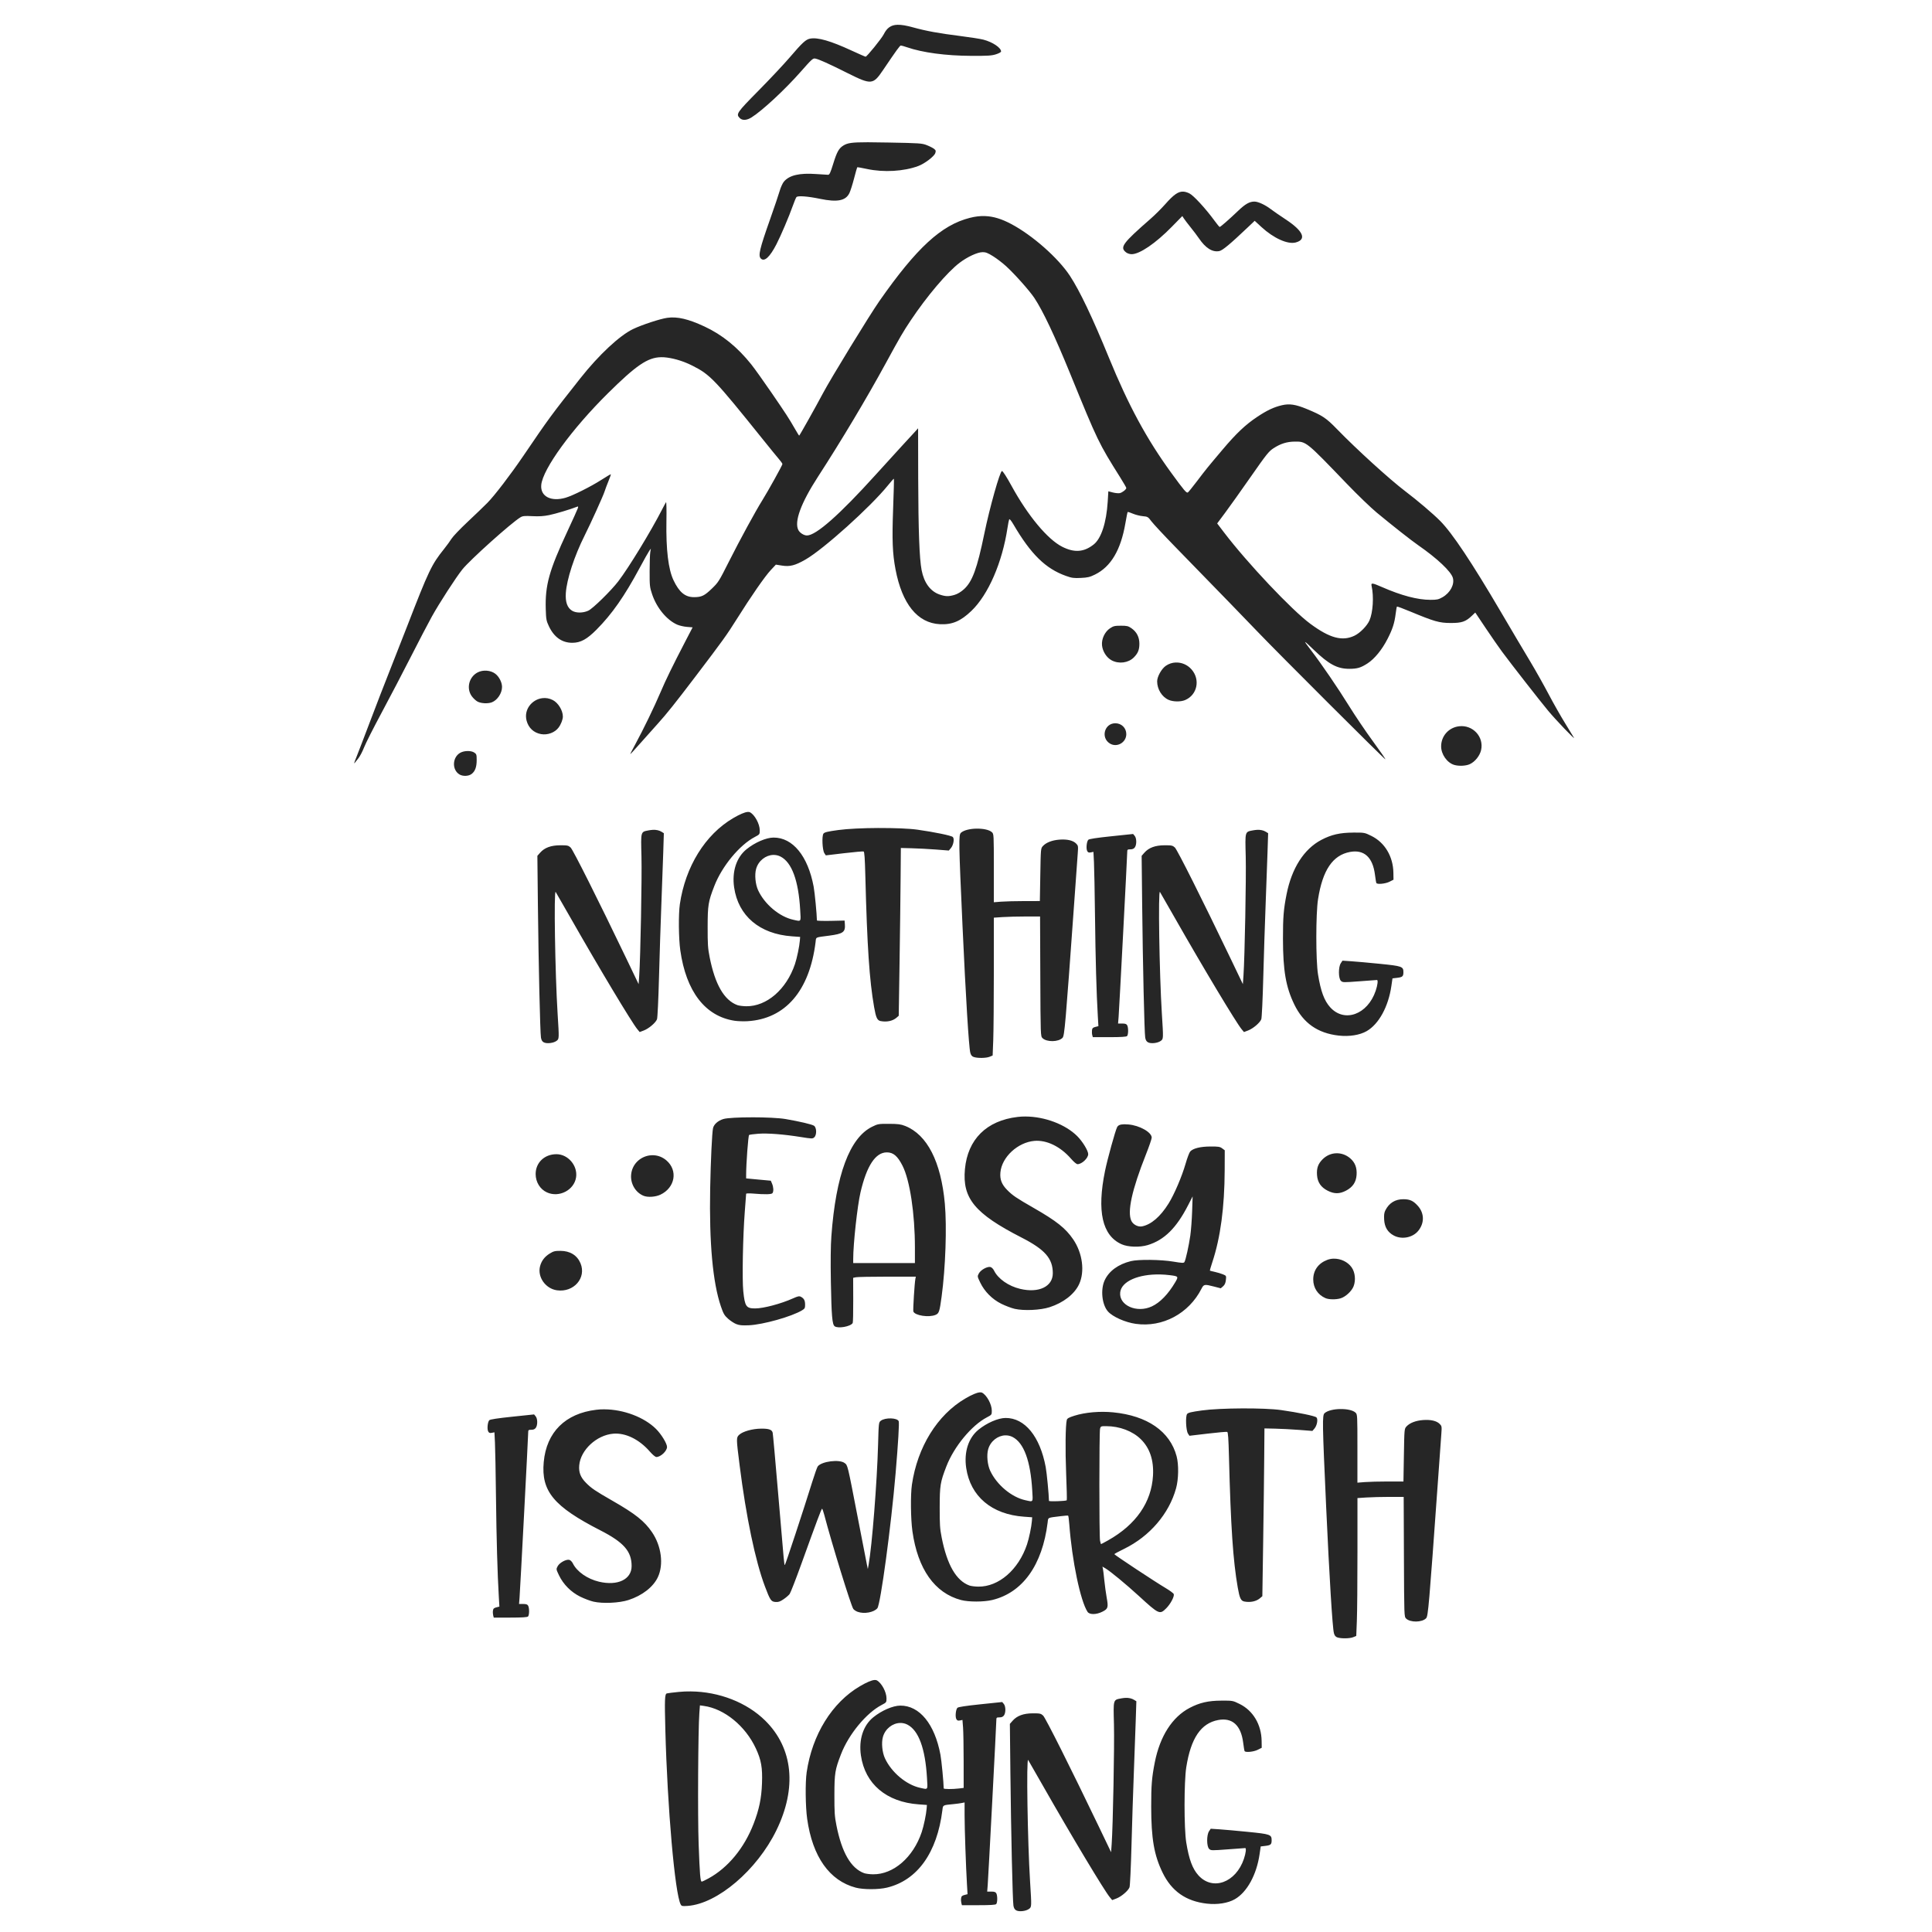 <?xml version="1.0" encoding="UTF-8" standalone="no"?>
<svg
   xmlns:dc="http://purl.org/dc/elements/1.1/"
   xmlns:cc="http://creativecommons.org/ns#"
   xmlns:rdf="http://www.w3.org/1999/02/22-rdf-syntax-ns#"
   xmlns:svg="http://www.w3.org/2000/svg"
   xmlns="http://www.w3.org/2000/svg"
   width="1000"
   height="1000"
   viewBox="0 0 264.583 264.583"
   version="1.1"
   id="svg2718">
  <style
     id="style3281"></style>
  <defs
     id="defs2712" />
  <g
     id="layer1">
    <path
       id="path1277"
       style="fill:#262626;fill-opacity:1;stroke-width:0.124"
       d="m 122.899,3.394 c -0.911,0.029 -1.437,0.439 -1.874,1.304 -0.301,0.595 -2.322,3.087 -2.485,3.066 -0.078,-0.009 -0.952,-0.394 -1.94,-0.849 -2.858,-1.319 -4.605,-1.822 -5.655,-1.625 -0.59,0.11 -1.071,0.555 -2.781,2.556 -0.789,0.923 -2.71,2.969 -4.268,4.548 -3.016,3.056 -3.132,3.229 -2.584,3.778 0.354,0.354 0.964,0.316 1.622,-0.101 1.506,-0.956 4.566,-3.801 6.726,-6.252 1.525,-1.731 1.671,-1.862 1.997,-1.797 0.512,0.102 1.83,0.697 4.468,2.016 3.19,1.594 3.444,1.574 4.784,-0.408 1.875,-2.773 2.326,-3.397 2.46,-3.397 0.079,0 0.46,0.108 0.847,0.241 2.13,0.733 5.316,1.159 8.778,1.175 2.233,0.009 2.789,-0.019 3.386,-0.208 0.404,-0.125 0.715,-0.295 0.715,-0.389 0,-0.518 -1.161,-1.293 -2.433,-1.625 -0.405,-0.105 -1.852,-0.333 -3.219,-0.504 -2.891,-0.362 -4.573,-0.67 -6.43,-1.181 -0.886,-0.244 -1.569,-0.364 -2.115,-0.348 z m -4.063,16.088 c -2.23,-0.003 -2.778,0.109 -3.326,0.441 -0.622,0.378 -0.9,0.875 -1.403,2.507 -0.377,1.225 -0.511,1.508 -0.699,1.507 -0.127,-0.001 -0.874,-0.048 -1.66,-0.104 -2.275,-0.162 -3.659,0.167 -4.394,1.041 -0.179,0.213 -0.441,0.789 -0.581,1.279 -0.141,0.491 -0.73,2.233 -1.31,3.874 -1.443,4.088 -1.655,4.992 -1.268,5.378 v 0.003 c 0.486,0.486 1.231,-0.199 2.134,-1.953 0.617,-1.198 1.719,-3.786 2.252,-5.29 0.194,-0.547 0.413,-1.073 0.485,-1.167 0.17,-0.221 1.511,-0.125 3.225,0.23 2.386,0.494 3.528,0.269 4.038,-0.792 0.135,-0.28 0.42,-1.178 0.633,-1.995 0.213,-0.817 0.406,-1.505 0.433,-1.531 0.029,-0.029 0.625,0.078 1.331,0.23 2.29,0.493 5.06,0.334 7.03,-0.403 0.876,-0.328 2.165,-1.305 2.326,-1.762 0.106,-0.304 0.085,-0.388 -0.156,-0.584 -0.156,-0.125 -0.602,-0.354 -0.992,-0.507 -0.672,-0.263 -0.952,-0.283 -5.247,-0.364 -1.18,-0.019 -2.109,-0.038 -2.852,-0.038 z m 43.274,6.764 c -0.733,-0.07 -1.386,0.419 -2.54,1.726 -0.511,0.578 -1.4,1.465 -1.978,1.97 -3.883,3.396 -4.267,3.923 -3.378,4.622 0.18,0.142 0.503,0.247 0.762,0.247 1.101,-2.38e-4 3.291,-1.495 5.496,-3.748 l 1.444,-1.474 0.222,0.343 c 0.123,0.189 0.54,0.735 0.926,1.214 0.386,0.478 0.888,1.142 1.115,1.477 0.922,1.355 1.848,1.941 2.792,1.764 0.451,-0.085 1.486,-0.947 3.921,-3.26 l 0.934,-0.888 0.926,0.852 c 1.678,1.543 3.602,2.408 4.699,2.112 1.532,-0.413 1.024,-1.575 -1.381,-3.156 -0.786,-0.517 -1.7,-1.147 -2.03,-1.4 -0.778,-0.597 -1.737,-1.04 -2.249,-1.041 -0.676,-0.001 -1.249,0.324 -2.247,1.279 -1.185,1.134 -2.402,2.197 -2.512,2.197 -0.048,0 -0.372,-0.396 -0.726,-0.882 -1.188,-1.628 -2.855,-3.439 -3.414,-3.71 -0.284,-0.137 -0.536,-0.22 -0.781,-0.244 z m -27.197,3.345 c -0.682,-0.029 -1.373,0.06 -2.115,0.249 -3.889,0.991 -7.272,4.104 -12.353,11.367 -1.365,1.952 -6.662,10.607 -7.764,12.688 -0.949,1.791 -3.179,5.764 -3.236,5.764 -0.029,0 -0.277,-0.406 -0.562,-0.901 -0.867,-1.508 -1.211,-2.034 -3.244,-5 -1.077,-1.572 -2.316,-3.305 -2.753,-3.852 -1.906,-2.381 -3.992,-4.069 -6.427,-5.2 -2.22,-1.031 -3.708,-1.375 -5.082,-1.181 -0.982,0.139 -3.471,0.958 -4.688,1.542 -1.84,0.885 -4.687,3.543 -7.192,6.712 -4.066,5.146 -4.28,5.435 -7.819,10.641 -1.764,2.594 -3.944,5.444 -4.934,6.447 -0.499,0.506 -1.73,1.687 -2.732,2.627 -1.002,0.94 -1.98,1.966 -2.173,2.277 -0.193,0.311 -0.65,0.94 -1.016,1.397 -1.72,2.144 -2.094,2.928 -5.085,10.647 -0.821,2.118 -1.948,4.991 -2.504,6.384 -0.556,1.392 -1.703,4.358 -2.548,6.592 -0.845,2.234 -1.684,4.417 -1.86,4.852 -0.177,0.435 -0.321,0.818 -0.321,0.855 v 0.003 c 0,0.081 0.095,-0.033 0.595,-0.682 0.215,-0.281 0.561,-0.947 0.767,-1.482 0.206,-0.535 1.293,-2.681 2.414,-4.77 1.121,-2.089 2.919,-5.531 3.997,-7.649 1.078,-2.118 2.364,-4.582 2.857,-5.471 1.028,-1.853 3.294,-5.355 4.181,-6.463 1.05,-1.313 6.672,-6.358 7.953,-7.137 0.313,-0.191 0.557,-0.214 1.636,-0.159 0.918,0.048 1.555,0.005 2.301,-0.145 0.868,-0.176 2.942,-0.797 3.786,-1.134 0.2,-0.08 0.218,-0.053 0.137,0.206 -0.053,0.164 -0.694,1.584 -1.427,3.156 -2.498,5.353 -3.059,7.362 -2.962,10.647 0.043,1.406 0.078,1.596 0.433,2.348 0.71,1.503 1.807,2.274 3.222,2.263 1.121,-0.01 1.975,-0.472 3.288,-1.792 2.123,-2.134 3.833,-4.579 5.899,-8.427 0.615,-1.146 1.217,-2.217 1.337,-2.381 l 0.216,-0.296 -0.082,0.496 c -0.048,0.273 -0.085,1.446 -0.087,2.608 -0.004,1.978 0.014,2.178 0.337,3.134 0.623,1.867 1.988,3.526 3.43,4.17 0.303,0.135 0.903,0.272 1.334,0.31 l 0.786,0.063 -1.008,1.94 c -1.746,3.362 -2.677,5.271 -3.405,6.986 -0.832,1.959 -2.342,5.075 -3.411,7.038 -0.418,0.769 -0.739,1.397 -0.707,1.397 0.033,0 0.659,-0.686 1.4,-1.523 0.741,-0.837 1.824,-2.052 2.411,-2.701 1.155,-1.279 2.353,-2.778 5.041,-6.315 3.827,-5.034 4.349,-5.761 5.699,-7.912 2,-3.187 3.87,-5.882 4.682,-6.751 l 0.699,-0.748 0.855,0.134 c 1.068,0.166 1.789,-0.019 3.197,-0.827 2.47,-1.413 8.929,-7.225 11.293,-10.159 0.423,-0.526 0.79,-0.936 0.816,-0.91 0.029,0.029 -0.019,1.88 -0.104,4.123 -0.157,4.27 -0.085,6.11 0.326,8.279 0.901,4.747 3.008,7.357 6.071,7.518 1.68,0.088 2.85,-0.407 4.332,-1.83 2.309,-2.218 4.221,-6.623 4.937,-11.378 0.082,-0.547 0.187,-1.065 0.23,-1.151 0.048,-0.095 0.272,0.168 0.573,0.682 2.393,4.093 4.411,6.073 7.2,7.063 0.81,0.288 1.073,0.324 2.036,0.277 0.936,-0.043 1.232,-0.113 1.937,-0.46 2.188,-1.077 3.541,-3.364 4.17,-7.044 0.138,-0.805 0.275,-1.489 0.307,-1.521 0.033,-0.033 0.349,0.068 0.707,0.222 0.357,0.154 0.967,0.308 1.356,0.345 0.68,0.061 0.728,0.087 1.186,0.699 0.262,0.35 1.706,1.902 3.211,3.447 6.294,6.46 9.937,10.213 11.444,11.792 2.631,2.757 17.329,17.43 17.395,17.364 0.033,-0.033 -0.735,-1.144 -1.707,-2.468 -0.972,-1.325 -2.449,-3.512 -3.282,-4.858 -1.518,-2.451 -3.775,-5.753 -5.203,-7.616 -1.135,-1.481 -1.101,-1.486 0.378,-0.061 2.06,1.986 3.219,2.607 4.863,2.606 1.092,-9.1e-4 1.573,-0.141 2.49,-0.734 0.973,-0.629 1.988,-1.87 2.753,-3.362 0.692,-1.349 0.952,-2.159 1.115,-3.46 0.062,-0.501 0.141,-0.938 0.173,-0.97 0.033,-0.033 0.866,0.28 1.855,0.69 3.286,1.366 3.944,1.554 5.501,1.559 1.532,0.005 2.062,-0.178 2.926,-1.006 l 0.444,-0.425 1.444,2.156 c 0.795,1.186 1.796,2.628 2.222,3.203 1.282,1.732 5.24,6.801 6.323,8.099 1.052,1.26 3.69,4.02 3.529,3.693 -0.053,-0.102 -0.58,-0.969 -1.175,-1.926 -0.595,-0.957 -1.627,-2.771 -2.293,-4.036 -0.666,-1.264 -1.782,-3.249 -2.479,-4.411 -1.182,-1.97 -2.419,-4.059 -4.085,-6.896 -3.969,-6.759 -6.633,-10.754 -8.282,-12.419 -0.985,-0.994 -3.124,-2.812 -4.786,-4.071 -2.135,-1.618 -6.665,-5.74 -9.345,-8.501 -1.503,-1.548 -1.994,-1.876 -4.181,-2.778 -1.488,-0.614 -2.34,-0.743 -3.356,-0.507 -1.119,0.259 -2.062,0.704 -3.427,1.616 -1.595,1.066 -2.836,2.242 -4.71,4.46 -2.122,2.512 -2.247,2.667 -3.507,4.329 -0.605,0.798 -1.167,1.489 -1.249,1.542 -0.189,0.117 -0.506,-0.256 -2.274,-2.682 -3.364,-4.617 -5.868,-9.244 -8.542,-15.781 -2.235,-5.463 -3.994,-9.158 -5.332,-11.194 -1.617,-2.462 -5.145,-5.574 -8.071,-7.118 -1.293,-0.682 -2.406,-1.03 -3.543,-1.071 z m -0.381,4.94 c 0.451,-0.005 0.725,0.096 1.471,0.562 0.504,0.314 1.302,0.925 1.773,1.356 1.204,1.102 3.216,3.363 3.877,4.356 1.165,1.752 2.784,5.173 4.896,10.345 3.813,9.339 3.887,9.494 6.877,14.257 0.449,0.716 0.819,1.357 0.819,1.422 0,0.195 -0.535,0.62 -0.882,0.701 -0.177,0.043 -0.606,0.004 -0.951,-0.085 l -0.627,-0.162 -0.087,1.425 c -0.18,2.875 -0.888,5.04 -1.918,5.855 -1.338,1.06 -2.644,1.155 -4.312,0.315 -2,-1.008 -4.699,-4.246 -6.931,-8.323 -0.683,-1.248 -1.2,-2.049 -1.321,-2.049 -0.271,0 -1.681,5.001 -2.416,8.573 -0.99,4.808 -1.64,6.582 -2.803,7.627 -0.407,0.366 -0.867,0.639 -1.271,0.759 -0.815,0.243 -1.244,0.232 -2.058,-0.048 -1.262,-0.436 -2.123,-1.609 -2.458,-3.348 -0.304,-1.578 -0.445,-5.436 -0.466,-12.605 l -0.014,-6.811 -0.485,0.537 c -0.268,0.294 -1.081,1.176 -1.806,1.962 -0.724,0.786 -2.302,2.52 -3.507,3.852 -4.968,5.495 -8.172,8.326 -9.425,8.326 -0.419,0 -0.973,-0.351 -1.175,-0.742 -0.588,-1.137 0.348,-3.688 2.668,-7.271 3.261,-5.036 6.695,-10.786 9.315,-15.594 1.954,-3.586 2.344,-4.255 3.4,-5.838 2.216,-3.324 5.016,-6.626 6.71,-7.907 1.061,-0.803 2.419,-1.433 3.11,-1.444 z M 90.54,48.917 c 0.266,-0.003 0.539,0.014 0.822,0.054 1.147,0.157 2.342,0.542 3.488,1.121 2.403,1.213 3.015,1.85 9.66,10.126 0.933,1.162 1.907,2.357 2.167,2.658 0.26,0.3 0.474,0.604 0.474,0.674 0,0.159 -1.957,3.687 -2.745,4.948 -0.958,1.533 -3.078,5.427 -4.592,8.433 -1.357,2.695 -1.443,2.829 -2.348,3.699 -1.003,0.963 -1.39,1.147 -2.422,1.148 -1.212,10e-4 -2.019,-0.662 -2.8,-2.299 -0.72,-1.509 -1.043,-4.198 -0.978,-8.11 0.029,-1.508 -1.43e-4,-2.677 -0.054,-2.597 -0.054,0.08 -0.299,0.532 -0.542,1.006 -1.56,3.035 -4.547,7.934 -5.992,9.825 -0.984,1.288 -3.5,3.752 -4.115,4.03 -0.737,0.333 -1.673,0.334 -2.214,0.005 -0.658,-0.401 -0.938,-1.187 -0.86,-2.411 0.119,-1.877 1.162,-5.075 2.575,-7.89 0.853,-1.699 2.552,-5.45 2.734,-6.036 0.085,-0.273 0.322,-0.904 0.526,-1.403 0.205,-0.499 0.355,-0.927 0.329,-0.948 -0.029,-0.019 -0.604,0.319 -1.288,0.759 -1.436,0.925 -3.922,2.167 -4.901,2.452 -2.016,0.587 -3.49,-0.187 -3.34,-1.753 0.211,-2.198 4.21,-7.688 9.159,-12.578 3.786,-3.741 5.396,-4.891 7.258,-4.912 z m 86.748,11.562 c 1.604,-0.019 1.548,-0.065 7.2,5.816 1.43,1.488 3.254,3.243 4.052,3.904 2.18,1.805 4.705,3.792 5.668,4.46 2.618,1.816 4.525,3.614 4.762,4.493 0.242,0.899 -0.367,2.032 -1.419,2.636 -0.551,0.313 -0.751,0.358 -1.641,0.359 -1.77,10e-4 -3.983,-0.58 -6.666,-1.756 -1.334,-0.585 -1.509,-0.601 -1.405,-0.137 0.323,1.448 0.186,3.626 -0.296,4.718 -0.325,0.737 -1.284,1.717 -2.036,2.079 -1.677,0.809 -3.394,0.347 -6.066,-1.627 -2.551,-1.886 -8.622,-8.317 -11.833,-12.534 l -0.918,-1.206 1.079,-1.447 c 0.594,-0.796 2.168,-3.008 3.499,-4.915 2.19,-3.138 2.489,-3.512 3.142,-3.937 0.957,-0.622 1.814,-0.891 2.877,-0.907 z m -23.789,25.211 c -0.836,0 -1.017,0.043 -1.482,0.351 -0.717,0.475 -1.182,1.466 -1.099,2.334 0.081,0.84 0.63,1.692 1.326,2.06 0.992,0.524 2.286,0.351 3.036,-0.406 0.562,-0.567 0.753,-1.04 0.756,-1.855 0.003,-0.916 -0.364,-1.637 -1.09,-2.14 -0.436,-0.301 -0.61,-0.345 -1.447,-0.345 z m 7.512,5.038 c -0.475,0.019 -0.944,0.17 -1.356,0.455 -0.589,0.408 -1.186,1.479 -1.186,2.126 0,1.064 0.64,2.111 1.542,2.521 v 0.003 c 0.621,0.281 1.66,0.3 2.279,0.043 1.674,-0.699 2.117,-2.806 0.885,-4.205 -0.571,-0.649 -1.374,-0.973 -2.164,-0.94 z m -94.348,1.123 c -0.429,-0.033 -0.87,0.038 -1.238,0.228 -1.193,0.609 -1.591,2.174 -0.827,3.252 0.204,0.288 0.565,0.627 0.803,0.753 0.482,0.256 1.41,0.304 1.951,0.099 0.762,-0.289 1.4,-1.248 1.4,-2.104 0,-0.631 -0.395,-1.407 -0.923,-1.811 -0.318,-0.242 -0.735,-0.383 -1.164,-0.417 z m 7.605,3.762 c -1.406,0.175 -2.561,1.549 -2.151,3.09 0.263,0.989 0.987,1.658 1.984,1.833 0.9,0.158 1.889,-0.214 2.397,-0.899 0.329,-0.443 0.585,-1.102 0.584,-1.51 -0.003,-0.836 -0.633,-1.869 -1.373,-2.252 -0.477,-0.247 -0.972,-0.321 -1.441,-0.263 z m 78.457,3.438 c -1.482,0.014 -2.003,1.983 -0.734,2.77 0.968,0.601 2.252,-0.131 2.252,-1.282 0,-0.847 -0.663,-1.498 -1.518,-1.488 z m 47.093,0.411 c -1.416,0.167 -2.452,1.323 -2.458,2.745 -0.004,1.095 0.816,2.26 1.797,2.548 0.633,0.186 1.587,0.141 2.121,-0.101 0.719,-0.327 1.38,-1.151 1.556,-1.937 0.406,-1.813 -1.136,-3.477 -3.016,-3.255 z M 64.05,102.853 c -0.347,0.003 -0.707,0.074 -0.981,0.217 -1.116,0.582 -1.215,2.325 -0.167,2.975 v 0.003 c 0.475,0.295 1.278,0.266 1.693,-0.061 0.477,-0.375 0.685,-0.953 0.685,-1.899 0,-0.742 -0.029,-0.828 -0.337,-1.03 -0.213,-0.141 -0.546,-0.208 -0.893,-0.206 z m 38.331,8.342 c -0.416,0.038 -1.089,0.328 -1.978,0.849 -3.822,2.24 -6.546,6.638 -7.299,11.789 -0.2,1.369 -0.168,4.695 0.061,6.31 0.798,5.641 3.407,9.03 7.425,9.647 h 0.003 c 0.43,0.066 1.23,0.093 1.775,0.061 5.182,-0.31 8.497,-4.158 9.323,-10.825 0.091,-0.731 -0.128,-0.628 1.858,-0.89 1.925,-0.254 2.243,-0.488 2.153,-1.584 l -0.038,-0.482 -1.893,0.043 c -1.042,0.019 -1.896,-0.005 -1.896,-0.063 -0.01,-0.836 -0.298,-3.831 -0.447,-4.625 -0.786,-4.198 -2.859,-6.731 -5.493,-6.721 -1.016,0.004 -2.564,0.675 -3.712,1.608 -1.377,1.119 -2.001,3.054 -1.685,5.222 0.57,3.907 3.497,6.38 7.921,6.693 l 1.118,0.08 -0.038,0.496 c -0.056,0.773 -0.396,2.41 -0.674,3.233 -1.166,3.46 -3.869,5.799 -6.663,5.767 -0.454,-0.005 -1.005,-0.076 -1.222,-0.156 -1.806,-0.666 -3.052,-2.816 -3.792,-6.545 -0.246,-1.234 -0.282,-1.801 -0.277,-4.162 0.005,-2.991 0.081,-3.453 0.91,-5.594 1.051,-2.718 3.459,-5.632 5.559,-6.729 0.656,-0.343 0.667,-0.359 0.666,-0.91 -0.001,-0.865 -0.679,-2.115 -1.334,-2.466 -0.08,-0.043 -0.19,-0.06 -0.329,-0.048 z m 17.929,2.197 c -2.105,0.01 -4.236,0.105 -5.507,0.28 -1.471,0.202 -1.891,0.303 -2.03,0.488 -0.242,0.323 -0.155,2.256 0.12,2.677 l 0.197,0.304 2.51,-0.296 c 1.38,-0.163 2.579,-0.267 2.666,-0.236 0.118,0.048 0.177,0.884 0.241,3.395 0.246,9.596 0.557,14.258 1.203,17.931 0.255,1.452 0.426,1.811 0.904,1.904 v -0.003 c 0.812,0.158 1.635,-0.01 2.143,-0.449 l 0.323,-0.28 0.113,-7.389 c 0.061,-4.064 0.127,-9.235 0.143,-11.49 l 0.033,-4.099 1.49,0.038 c 0.82,0.019 2.299,0.097 3.285,0.173 l 1.792,0.14 0.277,-0.321 c 0.359,-0.418 0.515,-1.291 0.274,-1.531 -0.196,-0.196 -2.487,-0.672 -4.83,-1.003 -1.162,-0.165 -3.24,-0.239 -5.345,-0.23 z m 13.43,0.087 c -0.869,0.014 -1.746,0.208 -2.142,0.567 -0.325,0.294 -0.306,1.263 0.222,12.893 0.432,9.49 0.861,16.478 1.06,17.23 0.086,0.327 0.217,0.492 0.46,0.581 0.503,0.184 1.719,0.168 2.189,-0.029 l 0.411,-0.172 0.082,-2.085 c 0.043,-1.147 0.082,-5.393 0.082,-9.438 v -7.353 l 1.211,-0.082 c 0.666,-0.043 2.089,-0.08 3.164,-0.08 l 1.956,-0.003 0.033,8.197 c 0.033,8.138 0.038,8.201 0.296,8.46 0.572,0.572 2.213,0.545 2.751,-0.043 0.269,-0.294 0.396,-1.745 1.581,-18.29 0.235,-3.28 0.459,-6.426 0.502,-6.989 0.071,-0.97 0.059,-1.039 -0.228,-1.326 -0.424,-0.424 -1.222,-0.61 -2.279,-0.531 -0.999,0.074 -1.819,0.391 -2.263,0.874 -0.296,0.323 -0.298,0.338 -0.359,3.931 l -0.063,3.606 -2.126,0.003 c -1.169,5.7e-4 -2.587,0.038 -3.151,0.08 l -1.025,0.08 v -4.671 c 0,-4.594 -0.003,-4.678 -0.26,-4.918 -0.371,-0.344 -1.233,-0.506 -2.101,-0.49 z m -44.362,0.17 c -0.163,0.01 -0.335,0.029 -0.515,0.063 -1.145,0.218 -1.107,0.084 -1.016,3.586 0.074,2.856 -0.134,13.85 -0.31,16.356 l -0.08,1.123 -1.671,-3.485 c -3.85,-8.024 -7.314,-14.925 -7.641,-15.225 -0.308,-0.281 -0.438,-0.31 -1.416,-0.307 -1.275,0.004 -2.155,0.329 -2.759,1.016 l -0.378,0.43 0.071,6.666 c 0.086,8.069 0.305,17.544 0.419,18.222 0.059,0.35 0.173,0.542 0.392,0.657 0.399,0.211 1.329,0.104 1.74,-0.203 0.367,-0.274 0.367,-0.26 0.148,-3.745 -0.343,-5.465 -0.527,-17.055 -0.263,-16.649 0.067,0.102 0.966,1.668 1.997,3.479 3.933,6.911 8.433,14.414 9.186,15.318 l 0.323,0.386 0.567,-0.216 c 0.688,-0.262 1.626,-1.063 1.803,-1.537 0.073,-0.195 0.194,-2.704 0.274,-5.751 0.079,-2.973 0.223,-7.445 0.321,-9.94 0.098,-2.494 0.213,-5.715 0.26,-7.159 l 0.082,-2.625 -0.299,-0.189 c -0.334,-0.209 -0.747,-0.299 -1.236,-0.274 z m 82.753,0 c -0.163,0.01 -0.335,0.029 -0.515,0.063 -1.145,0.218 -1.107,0.084 -1.016,3.586 0.074,2.856 -0.136,13.85 -0.312,16.356 l -0.08,1.123 -1.671,-3.485 c -3.85,-8.024 -7.311,-14.925 -7.638,-15.225 -0.308,-0.281 -0.438,-0.31 -1.416,-0.307 -1.275,0.004 -2.158,0.329 -2.762,1.016 l -0.375,0.43 0.071,6.666 c 0.086,8.069 0.302,17.544 0.417,18.222 0.059,0.35 0.176,0.542 0.395,0.657 0.399,0.211 1.326,0.104 1.737,-0.203 0.367,-0.274 0.367,-0.26 0.148,-3.745 -0.343,-5.465 -0.524,-17.055 -0.26,-16.649 0.067,0.102 0.964,1.668 1.995,3.479 3.933,6.911 8.436,14.414 9.189,15.318 l 0.321,0.386 0.57,-0.216 c 0.688,-0.262 1.626,-1.063 1.803,-1.537 0.072,-0.195 0.191,-2.704 0.271,-5.751 0.079,-2.973 0.223,-7.445 0.321,-9.94 0.098,-2.494 0.213,-5.715 0.26,-7.159 l 0.085,-2.625 -0.299,-0.189 c -0.334,-0.209 -0.747,-0.299 -1.236,-0.274 z m 13.181,0.375 c -1.798,0.005 -2.987,0.276 -4.353,0.994 -2.382,1.252 -4.059,3.875 -4.767,7.452 -0.408,2.063 -0.498,3.163 -0.493,6.085 0.005,4.368 0.394,6.615 1.553,9.008 1.237,2.554 3.201,3.93 6.066,4.257 h 0.003 c 1.446,0.165 2.889,-0.061 3.836,-0.605 1.671,-0.96 2.979,-3.353 3.389,-6.189 l 0.151,-1.038 0.622,-0.074 c 0.753,-0.089 0.874,-0.197 0.874,-0.778 0,-0.77 -0.184,-0.837 -3.233,-1.143 -1.495,-0.15 -3.257,-0.307 -3.915,-0.351 l -1.197,-0.08 -0.233,0.354 c -0.342,0.521 -0.331,2.064 0.014,2.403 0.242,0.236 0.314,0.236 2.548,0.068 1.264,-0.095 2.339,-0.172 2.392,-0.176 0.175,-0.01 0.092,0.691 -0.172,1.474 -1.102,3.262 -4.283,4.418 -6.23,2.263 -0.817,-0.904 -1.293,-2.188 -1.668,-4.504 -0.311,-1.92 -0.309,-8.314 0.003,-10.296 0.628,-3.992 2.01,-6.035 4.381,-6.474 1.93,-0.357 3.116,0.728 3.416,3.126 0.072,0.569 0.155,1.079 0.192,1.134 0.13,0.21 1.24,0.1 1.792,-0.178 l 0.553,-0.28 -0.014,-0.942 c -0.033,-2.232 -1.171,-4.144 -3.003,-5.049 -0.948,-0.468 -0.949,-0.468 -2.507,-0.463 z m -30.134,0.189 -2.984,0.312 c -1.989,0.208 -3.038,0.366 -3.151,0.479 -0.229,0.229 -0.327,1.215 -0.153,1.54 0.11,0.208 0.218,0.245 0.498,0.189 l 0.356,-0.071 0.071,1.411 c 0.038,0.776 0.105,4.124 0.143,7.438 0.066,5.724 0.2,10.561 0.384,13.627 l 0.082,1.392 -0.419,0.107 c -0.336,0.086 -0.428,0.178 -0.46,0.458 -0.019,0.192 -0.01,0.484 0.033,0.647 l 0.08,0.296 h 2.271 c 1.601,0 2.314,-0.048 2.419,-0.151 0.183,-0.183 0.198,-1.146 0.019,-1.474 -0.098,-0.183 -0.261,-0.241 -0.688,-0.241 h -0.563 l 0.074,-0.899 c 0.084,-1.047 1.181,-22.03 1.181,-22.584 0,-0.34 0.038,-0.373 0.427,-0.373 0.301,0 0.486,-0.082 0.622,-0.277 0.26,-0.375 0.245,-1.247 -0.029,-1.57 z m -49.29,2.868 c 0.34,-0.01 0.681,0.06 1,0.222 1.546,0.789 2.461,3.266 2.696,7.307 0.1,1.711 0.177,1.595 -0.942,1.351 -1.896,-0.413 -3.929,-2.117 -4.819,-4.041 -0.375,-0.811 -0.498,-2.126 -0.277,-2.918 0.318,-1.136 1.322,-1.889 2.342,-1.921 z m 34.559,35.822 c -0.372,-0.001 -0.738,0.014 -1.096,0.061 -4.249,0.501 -6.833,3.067 -7.208,7.159 -0.366,3.996 1.365,6.086 7.748,9.354 3.216,1.646 4.288,2.867 4.288,4.893 0,1.826 -1.909,2.744 -4.46,2.142 -1.607,-0.379 -3.041,-1.383 -3.592,-2.515 -0.109,-0.224 -0.324,-0.44 -0.479,-0.479 -0.428,-0.108 -1.332,0.386 -1.592,0.869 -0.22,0.409 -0.22,0.414 0.176,1.244 0.592,1.24 1.646,2.302 2.901,2.923 0.562,0.278 1.383,0.589 1.827,0.69 1.264,0.289 3.528,0.182 4.783,-0.225 1.888,-0.611 3.395,-1.783 4.03,-3.134 0.814,-1.732 0.484,-4.27 -0.803,-6.156 -1.037,-1.521 -2.275,-2.507 -5.425,-4.312 -2.366,-1.356 -2.877,-1.702 -3.616,-2.452 -0.749,-0.759 -1.014,-1.443 -0.926,-2.405 0.19,-2.1 2.38,-4.126 4.663,-4.318 1.678,-0.14 3.554,0.773 5.003,2.438 0.389,0.447 0.752,0.753 0.899,0.753 0.589,0 1.458,-0.822 1.458,-1.378 0,-0.468 -0.775,-1.738 -1.499,-2.46 -1.633,-1.629 -4.474,-2.679 -7.079,-2.69 z m -37.427,0.113 c -1.779,-8.6e-4 -3.457,0.078 -3.964,0.235 -0.729,0.225 -1.289,0.721 -1.408,1.249 -0.137,0.611 -0.321,4.496 -0.392,8.285 -0.139,7.443 0.355,12.865 1.471,16.131 0.341,0.997 0.478,1.231 0.975,1.677 0.318,0.285 0.822,0.618 1.123,0.737 h 0.003 c 0.428,0.17 0.806,0.205 1.729,0.164 1.944,-0.084 5.892,-1.197 7.299,-2.057 0.357,-0.218 0.404,-0.309 0.4,-0.775 -0.004,-0.57 -0.149,-0.842 -0.575,-1.069 -0.224,-0.119 -0.409,-0.083 -1.088,0.222 -1.642,0.737 -4.035,1.373 -5.17,1.373 -1.236,0 -1.415,-0.26 -1.633,-2.362 -0.166,-1.601 -0.054,-7.518 0.206,-10.871 0.101,-1.298 0.185,-2.409 0.186,-2.468 0.001,-0.06 0.406,-0.073 0.901,-0.033 1.687,0.146 2.597,0.124 2.715,-0.063 0.163,-0.257 0.136,-0.809 -0.061,-1.279 l -0.176,-0.416 -1.69,-0.156 -1.688,-0.159 v -0.49 c 0,-1.513 0.287,-5.385 0.406,-5.457 0.074,-0.048 0.644,-0.123 1.269,-0.17 1.285,-0.096 3.47,0.074 5.822,0.452 1.515,0.243 1.606,0.243 1.833,0.038 0.361,-0.328 0.333,-1.351 -0.043,-1.589 -0.304,-0.192 -1.92,-0.572 -3.882,-0.912 -0.91,-0.157 -2.788,-0.238 -4.567,-0.239 z m 18.729,0.893 c -1.44,-0.005 -1.521,0.005 -2.315,0.397 -3.078,1.514 -4.968,6.597 -5.581,15.003 -0.095,1.298 -0.116,3.455 -0.068,6.214 0.086,4.727 0.184,5.861 0.523,6.11 0.47,0.34 2.169,0.038 2.466,-0.444 0.048,-0.076 0.08,-1.502 0.073,-3.167 l -0.01,-3.025 0.392,-0.08 c 0.215,-0.043 2.148,-0.08 4.293,-0.08 h 3.901 l -0.061,0.28 c -0.115,0.563 -0.349,4.312 -0.28,4.493 0.213,0.555 2.127,0.846 3.036,0.463 0.478,-0.201 0.552,-0.43 0.833,-2.501 0.535,-3.952 0.73,-9.556 0.441,-12.737 -0.522,-5.741 -2.414,-9.443 -5.438,-10.638 -0.595,-0.235 -0.956,-0.282 -2.206,-0.288 z m 32.17,0.063 c -0.525,0.01 -0.791,0.128 -0.931,0.389 -0.241,0.45 -1.325,4.367 -1.655,5.981 -1.137,5.55 -0.388,8.868 2.268,10.058 0.879,0.394 2.496,0.443 3.586,0.11 2.263,-0.692 3.931,-2.345 5.526,-5.468 l 0.614,-1.197 -0.068,2.049 c -0.038,1.128 -0.15,2.627 -0.252,3.331 -0.204,1.41 -0.633,3.342 -0.803,3.614 -0.092,0.148 -0.319,0.14 -1.518,-0.061 -1.715,-0.287 -4.787,-0.322 -5.822,-0.066 -1.726,0.427 -2.998,1.359 -3.584,2.625 -0.589,1.272 -0.371,3.34 0.452,4.268 0.645,0.728 2.364,1.493 3.811,1.696 h 0.003 c 3.67,0.515 7.265,-1.409 8.997,-4.816 0.313,-0.616 0.407,-0.631 1.729,-0.288 l 0.907,0.235 0.318,-0.274 c 0.229,-0.197 0.336,-0.436 0.384,-0.858 0.065,-0.578 0.059,-0.588 -0.389,-0.775 -0.25,-0.104 -0.744,-0.255 -1.101,-0.334 -0.357,-0.079 -0.669,-0.158 -0.696,-0.176 -0.029,-0.014 0.129,-0.553 0.34,-1.189 1.106,-3.343 1.661,-7.473 1.682,-12.573 l 0.01,-2.721 -0.353,-0.263 c -0.306,-0.229 -0.513,-0.261 -1.614,-0.255 -1.378,0.005 -2.374,0.254 -2.764,0.685 -0.123,0.136 -0.403,0.877 -0.625,1.649 -0.507,1.764 -1.557,4.222 -2.337,5.474 -1.119,1.796 -2.382,2.882 -3.633,3.129 -0.546,0.108 -1.219,-0.239 -1.463,-0.753 -0.588,-1.239 0.072,-4.247 1.992,-9.085 0.437,-1.1 0.794,-2.142 0.794,-2.315 0,-0.734 -1.663,-1.674 -3.189,-1.803 -0.238,-0.019 -0.442,-0.029 -0.616,-0.029 z m -32.468,3.844 c 0.886,0 1.474,0.503 2.148,1.833 1.006,1.984 1.696,6.544 1.696,11.222 v 2.104 h -4.225 -4.225 v -0.567 c 0,-2.076 0.571,-7.287 1,-9.123 0.851,-3.642 2.054,-5.468 3.605,-5.468 z m 61.534,0.124 c -0.671,0.019 -1.333,0.298 -1.855,0.819 -0.628,0.627 -0.837,1.22 -0.767,2.178 0.071,0.98 0.539,1.663 1.458,2.129 0.901,0.457 1.625,0.456 2.507,-0.005 0.921,-0.481 1.381,-1.159 1.452,-2.14 0.072,-0.99 -0.206,-1.722 -0.877,-2.296 -0.564,-0.483 -1.246,-0.709 -1.918,-0.685 z m -106.783,0.126 c -1.637,0 -2.847,1.153 -2.847,2.715 0,1.106 0.608,2.09 1.551,2.518 1.661,0.754 3.724,-0.315 3.986,-2.066 0.239,-1.594 -1.097,-3.167 -2.69,-3.167 z m 13.362,0.146 c -0.197,-0.014 -0.395,-0.005 -0.589,0.019 -1.292,0.175 -2.44,1.196 -2.548,2.69 -0.089,1.224 0.629,2.411 1.721,2.847 0.574,0.229 1.629,0.156 2.293,-0.159 2.015,-0.954 2.428,-3.319 0.819,-4.696 -0.513,-0.439 -1.105,-0.661 -1.696,-0.701 z m 102.641,6.019 c -1.13,-0.005 -1.97,0.508 -2.485,1.526 -0.161,0.314 -0.201,0.641 -0.165,1.268 0.058,1.03 0.488,1.738 1.331,2.184 1.085,0.573 2.567,0.289 3.329,-0.636 0.879,-1.068 0.857,-2.432 -0.054,-3.441 -0.618,-0.684 -1.074,-0.896 -1.956,-0.901 z M 76.762,171.303 c -0.766,-0.003 -0.957,0.043 -1.488,0.373 -0.687,0.425 -1.111,0.98 -1.31,1.715 -0.396,1.472 0.731,3.09 2.31,3.312 2.299,0.324 4.061,-1.696 3.225,-3.699 -0.456,-1.091 -1.428,-1.696 -2.737,-1.701 z m 105.904,1.066 c -0.313,0.004 -0.621,0.061 -0.912,0.173 -1.214,0.463 -1.91,1.434 -1.91,2.671 0,1.151 0.62,2.102 1.671,2.562 0.468,0.205 1.437,0.218 2.074,0.029 0.685,-0.205 1.53,-0.989 1.784,-1.655 0.318,-0.832 0.208,-1.906 -0.266,-2.581 -0.537,-0.765 -1.502,-1.21 -2.441,-1.197 z m -23.762,2.164 c 0.424,0.01 0.862,0.043 1.307,0.099 1.173,0.145 1.2,0.179 0.74,0.959 -0.968,1.642 -2.08,2.79 -3.205,3.315 -2.064,0.963 -4.538,-0.135 -4.337,-1.923 0.171,-1.52 2.526,-2.518 5.496,-2.449 z M 134.162,190.683 c -0.416,0.038 -1.089,0.325 -1.978,0.847 -3.822,2.24 -6.546,6.64 -7.299,11.792 -0.203,1.387 -0.167,4.698 0.068,6.373 0.729,5.187 3.051,8.472 6.657,9.425 1.053,0.278 3.116,0.275 4.277,-0.005 4.163,-1.006 6.862,-4.779 7.584,-10.603 0.091,-0.73 -0.091,-0.642 1.797,-0.877 0.512,-0.063 0.966,-0.096 1.008,-0.074 0.043,0.019 0.114,0.557 0.162,1.192 0.371,4.975 1.52,10.492 2.499,11.986 0.27,0.411 1.213,0.399 2.049,-0.029 0.76,-0.385 0.817,-0.576 0.57,-1.934 -0.104,-0.576 -0.249,-1.633 -0.321,-2.351 -0.072,-0.718 -0.157,-1.435 -0.195,-1.595 l -0.066,-0.288 0.392,0.228 c 0.666,0.389 2.836,2.179 4.589,3.786 2.775,2.544 2.869,2.586 3.764,1.69 0.583,-0.584 1.127,-1.613 1.025,-1.937 -0.038,-0.115 -0.529,-0.481 -1.093,-0.816 -1.492,-0.886 -7.054,-4.562 -7.044,-4.655 0.004,-0.043 0.607,-0.37 1.337,-0.726 3.504,-1.711 6.158,-4.806 7.118,-8.299 0.344,-1.25 0.377,-3.231 0.073,-4.378 -0.902,-3.408 -4.012,-5.562 -8.688,-6.019 -1.819,-0.178 -3.834,-0.003 -5.301,0.46 -0.78,0.247 -0.997,0.368 -1.052,0.589 -0.181,0.728 -0.22,4.102 -0.087,7.342 0.081,1.972 0.119,3.615 0.082,3.652 -0.118,0.118 -2.434,0.194 -2.436,0.08 -0.01,-0.836 -0.298,-3.836 -0.447,-4.633 -0.786,-4.198 -2.859,-6.732 -5.493,-6.721 -1.016,0.004 -2.564,0.675 -3.712,1.608 -1.377,1.119 -2.001,3.054 -1.685,5.222 0.57,3.907 3.497,6.38 7.921,6.693 l 1.118,0.08 -0.038,0.498 c -0.056,0.773 -0.396,2.408 -0.674,3.23 -1.166,3.46 -3.869,5.799 -6.663,5.767 -0.454,-0.005 -1.005,-0.073 -1.222,-0.153 -1.806,-0.666 -3.052,-2.816 -3.792,-6.545 -0.246,-1.234 -0.282,-1.803 -0.277,-4.164 0.005,-2.991 0.082,-3.453 0.91,-5.595 1.051,-2.718 3.459,-5.632 5.559,-6.729 0.656,-0.343 0.667,-0.359 0.666,-0.91 -10e-4,-0.865 -0.676,-2.115 -1.331,-2.466 -0.08,-0.043 -0.192,-0.057 -0.332,-0.043 z m 35.945,2.195 c -2.105,0.01 -4.236,0.104 -5.507,0.28 -1.471,0.203 -1.891,0.303 -2.03,0.488 -0.242,0.322 -0.155,2.256 0.12,2.677 l 0.197,0.304 2.51,-0.296 c 1.38,-0.163 2.579,-0.269 2.666,-0.235 0.118,0.048 0.177,0.884 0.241,3.394 0.245,9.597 0.56,14.258 1.205,17.931 0.255,1.452 0.423,1.811 0.901,1.904 0.812,0.158 1.635,-0.014 2.142,-0.452 l 0.323,-0.277 0.113,-7.389 c 0.061,-4.064 0.127,-9.235 0.143,-11.49 l 0.033,-4.099 1.49,0.033 c 0.82,0.019 2.299,0.096 3.285,0.172 l 1.792,0.14 0.277,-0.321 c 0.36,-0.418 0.517,-1.291 0.277,-1.532 -0.196,-0.196 -2.49,-0.672 -4.833,-1.003 -1.162,-0.164 -3.24,-0.239 -5.345,-0.23 z m 13.43,0.087 c -0.869,0.014 -1.743,0.208 -2.14,0.567 -0.325,0.294 -0.31,1.263 0.219,12.893 0.432,9.49 0.861,16.478 1.06,17.23 0.086,0.327 0.217,0.492 0.46,0.581 h 0.003 c 0.503,0.184 1.717,0.168 2.186,-0.029 l 0.411,-0.173 0.082,-2.085 c 0.048,-1.147 0.082,-5.393 0.082,-9.438 v -7.353 l 1.211,-0.08 c 0.666,-0.043 2.092,-0.082 3.167,-0.082 h 1.953 l 0.033,8.197 c 0.033,8.138 0.033,8.199 0.293,8.458 0.572,0.572 2.215,0.545 2.753,-0.043 0.269,-0.295 0.394,-1.745 1.578,-18.29 0.235,-3.28 0.459,-6.423 0.502,-6.986 0.071,-0.969 0.06,-1.042 -0.228,-1.329 -0.424,-0.424 -1.219,-0.61 -2.277,-0.531 -0.999,0.074 -1.822,0.391 -2.266,0.874 -0.296,0.323 -0.298,0.338 -0.359,3.932 l -0.061,3.608 h -2.126 c -1.169,4.3e-4 -2.587,0.038 -3.151,0.08 l -1.027,0.082 v -4.674 c 0,-4.594 -0.003,-4.678 -0.26,-4.918 -0.371,-0.345 -1.233,-0.506 -2.101,-0.49 z m -100.77,0.038 c -0.372,-10e-4 -0.74,0.014 -1.099,0.061 -4.249,0.5 -6.831,3.067 -7.205,7.159 -0.366,3.996 1.365,6.086 7.748,9.353 3.216,1.646 4.288,2.869 4.288,4.896 0,1.826 -1.909,2.741 -4.46,2.14 -1.607,-0.379 -3.041,-1.383 -3.592,-2.515 -0.109,-0.224 -0.327,-0.437 -0.482,-0.477 -0.428,-0.108 -1.332,0.384 -1.592,0.866 -0.22,0.409 -0.218,0.416 0.178,1.247 0.592,1.24 1.643,2.299 2.899,2.921 0.562,0.278 1.386,0.589 1.83,0.69 1.264,0.289 3.528,0.185 4.784,-0.222 1.888,-0.611 3.395,-1.783 4.03,-3.134 0.814,-1.732 0.484,-4.27 -0.803,-6.156 -1.037,-1.521 -2.278,-2.507 -5.427,-4.312 -2.366,-1.356 -2.877,-1.702 -3.616,-2.452 -0.749,-0.759 -1.011,-1.443 -0.923,-2.406 0.19,-2.1 2.38,-4.129 4.663,-4.321 1.678,-0.14 3.552,0.776 5,2.441 0.389,0.447 0.755,0.751 0.901,0.751 0.589,0 1.458,-0.819 1.458,-1.375 0,-0.467 -0.775,-1.738 -1.499,-2.46 -1.633,-1.629 -4.474,-2.682 -7.079,-2.693 z m -9.625,0.699 -2.981,0.312 c -1.989,0.207 -3.038,0.367 -3.151,0.479 -0.229,0.229 -0.327,1.212 -0.153,1.537 0.11,0.206 0.216,0.248 0.496,0.192 l 0.359,-0.071 0.071,1.411 c 0.038,0.776 0.103,4.124 0.14,7.438 0.066,5.724 0.204,10.561 0.386,13.627 l 0.082,1.392 -0.419,0.107 c -0.336,0.086 -0.431,0.178 -0.463,0.458 -0.029,0.192 -0.009,0.484 0.033,0.647 l 0.077,0.296 h 2.271 c 1.601,0 2.317,-0.048 2.422,-0.151 0.184,-0.183 0.198,-1.146 0.019,-1.474 -0.098,-0.183 -0.264,-0.241 -0.69,-0.241 h -0.559 l 0.071,-0.899 c 0.084,-1.047 1.181,-22.03 1.181,-22.584 0,-0.342 0.038,-0.373 0.43,-0.373 0.301,0 0.483,-0.082 0.619,-0.277 0.26,-0.375 0.249,-1.247 -0.029,-1.57 z m 48.863,0.545 c -0.516,-0.014 -1.084,0.09 -1.381,0.323 -0.284,0.224 -0.291,0.28 -0.373,3.268 -0.14,5.133 -0.831,13.896 -1.301,16.479 l -0.104,0.559 -0.14,-0.682 c -0.077,-0.376 -0.648,-3.311 -1.268,-6.523 -1.391,-7.201 -1.342,-6.995 -1.781,-7.32 -0.71,-0.527 -3.092,-0.23 -3.66,0.455 -0.086,0.104 -0.424,1.048 -0.751,2.099 -1.2,3.859 -3.688,11.408 -3.762,11.411 -0.09,0.003 -0.055,0.385 -0.915,-9.751 -0.377,-4.442 -0.714,-8.202 -0.751,-8.353 -0.101,-0.43 -0.525,-0.576 -1.614,-0.562 -1.171,0.014 -2.478,0.382 -2.964,0.833 -0.422,0.39 -0.42,0.461 0.048,4.173 0.896,7.092 2.152,13.109 3.466,16.594 0.719,1.907 0.844,2.092 1.449,2.137 0.396,0.033 0.624,-0.048 1.104,-0.373 0.333,-0.225 0.709,-0.55 0.836,-0.723 0.127,-0.173 0.843,-2.014 1.592,-4.088 2.16,-5.987 2.761,-7.589 2.847,-7.589 0.043,0 0.177,0.377 0.299,0.838 1.014,3.876 3.663,12.457 3.978,12.888 0.097,0.133 0.364,0.311 0.595,0.395 0.891,0.323 2.228,0.079 2.701,-0.493 0.433,-0.523 1.88,-11.228 2.496,-18.471 0.35,-4.116 0.516,-6.9 0.427,-7.132 -0.094,-0.244 -0.558,-0.377 -1.074,-0.392 z m 29.509,1.063 c 1.817,0.005 3.593,0.679 4.721,1.789 1.226,1.206 1.785,2.871 1.666,4.981 -0.206,3.656 -2.331,6.72 -6.151,8.868 -0.502,0.282 -0.932,0.512 -0.959,0.512 -0.029,0 -0.089,-0.209 -0.143,-0.466 -0.123,-0.577 -0.12,-14.874 0.003,-15.345 0.085,-0.327 0.122,-0.342 0.863,-0.34 z m -13.847,1.26 c 0.34,-0.01 0.681,0.06 1,0.222 1.546,0.789 2.461,3.266 2.696,7.307 0.1,1.711 0.18,1.597 -0.94,1.353 -1.896,-0.413 -3.932,-2.12 -4.822,-4.044 -0.375,-0.811 -0.498,-2.126 -0.277,-2.918 0.318,-1.136 1.322,-1.889 2.342,-1.921 z m -17.915,33.499 v 0.003 c -0.416,0.038 -1.092,0.328 -1.981,0.849 -3.822,2.24 -6.546,6.638 -7.299,11.789 -0.203,1.387 -0.167,4.698 0.068,6.373 0.729,5.187 3.051,8.475 6.657,9.427 1.053,0.278 3.116,0.275 4.277,-0.005 4.163,-1.006 6.862,-4.779 7.584,-10.603 0.09,-0.724 0.014,-0.687 1.556,-0.836 0.38,-0.038 0.869,-0.102 1.088,-0.146 l 0.397,-0.08 v 1.786 c 0.003,1.857 0.18,6.98 0.323,9.389 l 0.082,1.389 -0.422,0.11 c -0.336,0.086 -0.428,0.178 -0.46,0.458 -0.029,0.192 -0.01,0.481 0.033,0.644 h 0.003 l 0.074,0.296 h 2.271 c 1.601,0 2.317,-0.043 2.422,-0.148 0.183,-0.183 0.198,-1.146 0.019,-1.474 -0.098,-0.183 -0.264,-0.241 -0.69,-0.241 h -0.559 l 0.071,-0.901 c 0.084,-1.047 1.181,-22.03 1.181,-22.584 0,-0.342 0.038,-0.373 0.427,-0.373 0.301,0 0.486,-0.08 0.622,-0.274 0.26,-0.375 0.245,-1.247 -0.029,-1.57 l -0.216,-0.258 -2.981,0.31 c -1.989,0.207 -3.038,0.367 -3.151,0.479 -0.229,0.229 -0.327,1.215 -0.153,1.54 0.11,0.205 0.218,0.249 0.49,0.195 l 0.351,-0.071 0.082,1.036 c 0.043,0.57 0.08,2.665 0.08,4.655 l 0.003,3.616 -0.652,0.08 c -0.896,0.108 -2.081,0.097 -2.082,-0.014 -0.01,-0.838 -0.299,-3.825 -0.447,-4.614 -0.786,-4.198 -2.859,-6.735 -5.493,-6.723 -1.016,0.004 -2.564,0.675 -3.712,1.608 -1.377,1.119 -2.001,3.054 -1.685,5.222 0.57,3.907 3.497,6.383 7.92,6.696 l 1.118,0.08 -0.038,0.496 c -0.056,0.773 -0.399,2.408 -0.677,3.23 -1.166,3.46 -3.869,5.802 -6.663,5.77 -0.454,-0.005 -1.004,-0.076 -1.222,-0.156 -1.806,-0.666 -3.052,-2.816 -3.792,-6.545 -0.246,-1.234 -0.282,-1.801 -0.277,-4.162 0.005,-2.991 0.081,-3.453 0.91,-5.595 1.051,-2.718 3.459,-5.634 5.559,-6.731 0.656,-0.343 0.667,-0.357 0.666,-0.907 -0.001,-0.865 -0.677,-2.118 -1.332,-2.468 -0.08,-0.043 -0.19,-0.057 -0.329,-0.043 z m -25.148,1.567 c -0.553,-0.005 -1.108,0.014 -1.66,0.071 -0.778,0.076 -1.508,0.168 -1.622,0.203 -0.286,0.087 -0.314,0.796 -0.205,4.962 0.28,10.713 1.312,22.463 2.104,23.942 0.123,0.229 0.221,0.248 0.962,0.195 4.074,-0.296 9.481,-4.903 12.14,-10.345 2.839,-5.812 2.292,-11.243 -1.512,-15.014 -2.527,-2.504 -6.333,-3.976 -10.205,-4.014 z m 59.482,0.888 c -0.163,0.01 -0.335,0.029 -0.515,0.063 -1.145,0.218 -1.107,0.086 -1.016,3.589 0.074,2.856 -0.136,13.85 -0.312,16.356 l -0.08,1.123 -1.671,-3.485 c -3.85,-8.024 -7.311,-14.925 -7.638,-15.225 -0.307,-0.282 -0.438,-0.31 -1.416,-0.307 -1.275,0.004 -2.158,0.329 -2.762,1.016 l -0.375,0.427 0.071,6.668 c 0.086,8.069 0.302,17.544 0.416,18.222 0.059,0.35 0.176,0.542 0.395,0.658 0.399,0.211 1.326,0.101 1.737,-0.206 0.367,-0.274 0.367,-0.258 0.148,-3.742 -0.343,-5.465 -0.524,-17.056 -0.26,-16.649 0.067,0.103 0.964,1.668 1.995,3.479 3.933,6.911 8.435,14.414 9.189,15.318 l 0.321,0.386 0.57,-0.216 c 0.688,-0.262 1.626,-1.063 1.803,-1.537 0.072,-0.195 0.19,-2.704 0.271,-5.751 0.079,-2.973 0.223,-7.445 0.321,-9.94 0.098,-2.494 0.213,-5.718 0.26,-7.162 l 0.085,-2.625 -0.301,-0.186 c -0.334,-0.209 -0.744,-0.301 -1.233,-0.277 z m 13.181,0.375 c -1.798,0.005 -2.987,0.28 -4.353,0.997 -2.382,1.252 -4.06,3.875 -4.767,7.452 -0.408,2.063 -0.498,3.16 -0.493,6.082 0.005,4.368 0.394,6.615 1.553,9.008 1.237,2.554 3.201,3.933 6.066,4.26 h 0.003 c 1.446,0.166 2.889,-0.064 3.836,-0.608 1.671,-0.96 2.979,-3.35 3.389,-6.186 l 0.151,-1.038 0.622,-0.074 c 0.753,-0.089 0.874,-0.197 0.874,-0.778 0,-0.77 -0.183,-0.837 -3.233,-1.142 -1.495,-0.15 -3.257,-0.307 -3.915,-0.351 l -1.197,-0.08 -0.233,0.354 c -0.342,0.521 -0.331,2.064 0.014,2.403 0.242,0.235 0.314,0.236 2.548,0.068 1.264,-0.095 2.339,-0.173 2.392,-0.176 0.175,-0.01 0.092,0.691 -0.172,1.474 -1.102,3.262 -4.283,4.418 -6.23,2.263 -0.817,-0.904 -1.293,-2.19 -1.668,-4.507 -0.311,-1.92 -0.309,-8.311 0.003,-10.293 0.628,-3.992 2.01,-6.036 4.381,-6.474 1.93,-0.357 3.116,0.725 3.416,3.123 0.072,0.569 0.155,1.081 0.192,1.137 0.13,0.21 1.241,0.1 1.792,-0.178 l 0.553,-0.28 -0.014,-0.942 c -0.033,-2.232 -1.171,-4.147 -3.003,-5.052 -0.948,-0.468 -0.949,-0.468 -2.507,-0.463 z m -71.413,0.649 0.534,0.074 c 2.806,0.385 5.691,2.741 7.121,5.814 0.742,1.594 0.926,2.644 0.844,4.814 -0.077,2.042 -0.388,3.543 -1.148,5.512 -1.284,3.326 -3.497,6.011 -6.164,7.477 -0.445,0.245 -0.866,0.444 -0.937,0.444 -0.193,0 -0.272,-0.939 -0.427,-5.156 -0.139,-3.785 -0.073,-15.671 0.099,-17.937 z m 27.4,2.408 c 0.34,-0.01 0.684,0.06 1.003,0.222 1.546,0.789 2.458,3.269 2.693,7.31 0.1,1.711 0.18,1.595 -0.94,1.351 -1.896,-0.413 -3.929,-2.12 -4.819,-4.044 -0.375,-0.811 -0.501,-2.123 -0.28,-2.915 0.318,-1.136 1.322,-1.892 2.342,-1.923 z" />
  </g>
</svg>
